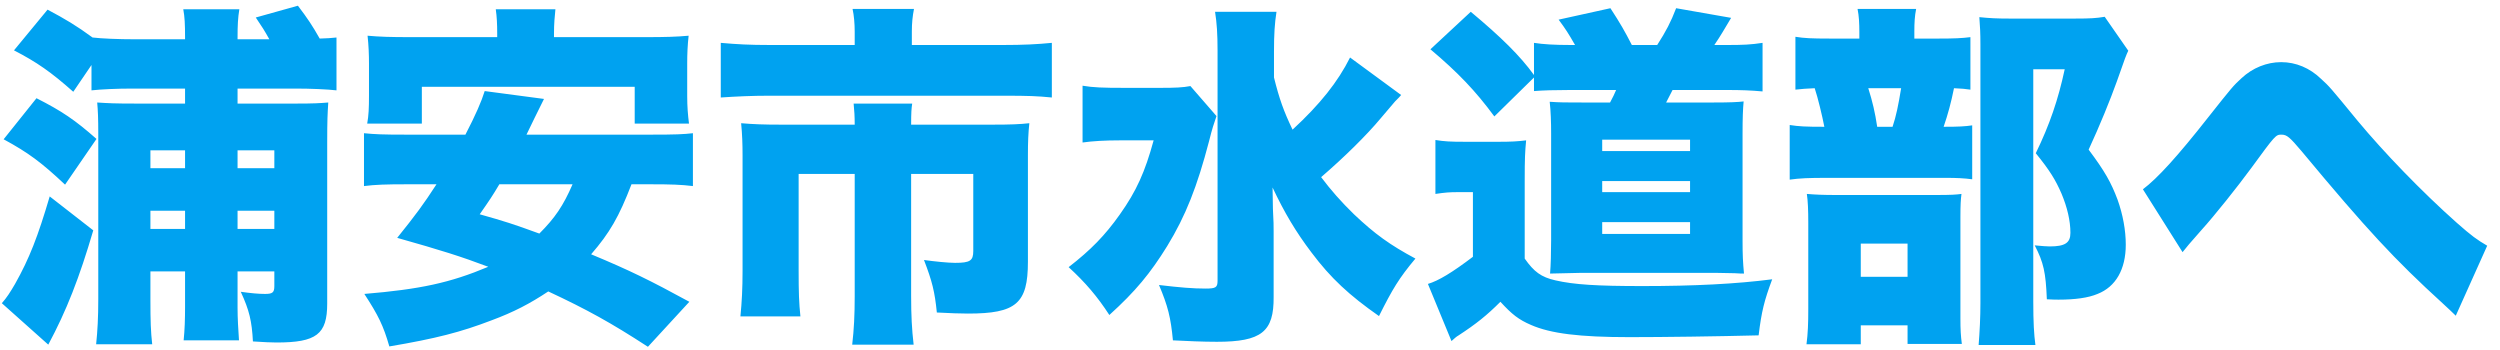 <?xml version="1.0" encoding="UTF-8"?>
<!-- Generated by Pixelmator Pro 3.7 -->
<svg width="336" height="47" viewBox="0 0 336 47" xmlns="http://www.w3.org/2000/svg">
    <path id="-" fill="#00a2f0" fill-rule="evenodd" stroke="none" d="M 293.336 33.888 C 293.768 33.36 293.768 33.36 294.2 32.832 C 294.824 32.112 294.824 32.112 295.88 30.912 C 297.704 28.896 300.68 25.152 302.552 22.608 C 305.816 18.144 305.864 18.096 306.632 18.096 C 307.352 18.096 307.736 18.432 309.32 20.304 C 318.104 30.864 321.848 34.896 328.328 40.8 C 329.144 41.568 329.432 41.808 330.056 42.432 L 334.28 33.024 C 332.888 32.208 332.216 31.728 330.2 29.952 C 325.448 25.728 320.408 20.496 316.856 16.224 C 313.112 11.664 313.112 11.664 311.96 10.608 C 310.424 9.12 308.552 8.352 306.584 8.352 C 304.664 8.352 302.744 9.12 301.256 10.512 C 300.152 11.52 299.96 11.76 296.84 15.696 C 292.616 21.072 289.976 23.952 288.008 25.44 Z M 257.288 5.184 L 257.288 4.224 C 257.288 3.072 257.336 2.16 257.528 1.2 L 249.656 1.2 C 249.848 2.16 249.896 3.12 249.896 4.32 L 249.896 5.184 L 245.912 5.184 C 243.464 5.184 242.504 5.136 241.304 4.944 L 241.304 12.048 C 242.12 11.952 242.792 11.904 243.896 11.856 C 244.328 13.152 244.904 15.552 245.192 17.04 C 242.6 17.04 241.784 16.992 240.536 16.8 L 240.536 24.144 C 241.88 23.952 243.08 23.904 245.576 23.904 L 261.608 23.904 C 262.904 23.904 264.008 23.952 265.064 24.096 L 265.064 16.848 C 264.104 16.992 263.24 17.04 261.224 17.04 C 261.8 15.36 262.232 13.776 262.616 11.856 C 263.72 11.904 264.152 11.952 264.824 12.048 L 264.824 4.992 C 263.672 5.136 262.664 5.184 260.6 5.184 Z M 252.296 17.04 C 252.008 15.12 251.672 13.68 251.096 11.856 L 255.512 11.856 C 255.128 14.208 254.84 15.6 254.36 17.04 Z M 250.088 43.728 L 256.376 43.728 L 256.376 46.224 L 263.672 46.224 C 263.528 45.12 263.48 44.304 263.48 42.816 L 263.48 29.136 C 263.48 27.504 263.528 26.784 263.624 26.064 C 262.904 26.16 262.28 26.208 260.168 26.208 L 246.776 26.208 C 245.048 26.208 243.992 26.16 242.84 26.064 C 242.984 27.024 243.032 28.272 243.032 29.904 L 243.032 41.568 C 243.032 43.488 242.984 44.784 242.792 46.272 L 250.088 46.272 Z M 250.088 32.736 L 256.376 32.736 L 256.376 37.2 L 250.088 37.2 Z M 282.872 2.256 C 281.72 2.448 280.952 2.496 278.936 2.496 L 270.008 2.496 C 268.424 2.496 267.416 2.448 266.024 2.304 C 266.12 3.552 266.168 4.464 266.168 5.952 L 266.168 40.752 C 266.168 42.624 266.072 44.544 265.928 46.368 L 273.56 46.368 C 273.368 44.976 273.272 43.296 273.272 40.512 L 273.272 9.312 L 277.496 9.312 C 276.632 13.344 275.48 16.752 273.608 20.592 C 275.48 22.896 276.248 24.144 277.064 26.016 C 277.832 27.84 278.264 29.664 278.264 31.296 C 278.264 32.64 277.544 33.12 275.48 33.12 C 275 33.12 274.568 33.072 273.464 32.976 C 274.664 35.28 274.952 36.624 275.096 40.224 C 275.864 40.272 276.44 40.272 276.68 40.272 C 278.888 40.272 280.664 40.032 281.912 39.504 C 284.36 38.544 285.704 36.192 285.704 32.88 C 285.704 30.96 285.32 28.848 284.6 26.832 C 283.736 24.528 282.872 22.992 280.712 20.112 C 282.2 16.896 283.592 13.488 284.504 10.944 C 285.704 7.536 285.704 7.536 286.04 6.816 Z M 211.16 6.048 C 208.904 6.048 207.368 5.952 206.168 5.76 L 206.168 10.08 C 204.296 7.488 201.752 4.992 197.672 1.584 L 192.248 6.624 C 195.944 9.744 198.296 12.192 200.84 15.648 L 206.168 10.416 L 206.168 12.24 C 207.368 12.144 208.952 12.096 210.968 12.096 L 217.208 12.096 C 216.92 12.768 216.824 12.96 216.392 13.776 L 212.552 13.776 C 210.44 13.776 209.72 13.776 208.28 13.68 C 208.424 14.928 208.472 16.416 208.472 17.952 L 208.472 32.256 C 208.472 33.84 208.424 35.76 208.328 36.768 C 210.824 36.72 212.216 36.672 212.504 36.672 L 230.6 36.672 C 230.84 36.672 233 36.72 233.144 36.72 C 233.96 36.768 233.96 36.768 234.392 36.768 C 234.248 35.232 234.2 34.272 234.2 32.4 L 234.2 17.952 C 234.2 15.84 234.248 14.688 234.344 13.632 C 233.528 13.728 232.472 13.776 230.36 13.776 L 223.928 13.776 C 224.168 13.296 224.312 13.008 224.792 12.096 L 232.136 12.096 C 233.96 12.096 235.304 12.144 236.888 12.288 L 236.888 5.76 C 235.352 6 234.248 6.048 232.136 6.048 L 230.408 6.048 C 231.32 4.704 231.656 4.08 232.664 2.4 L 225.272 1.104 C 224.552 2.976 223.928 4.176 222.728 6.048 L 219.32 6.048 C 218.36 4.176 217.784 3.168 216.44 1.104 L 209.48 2.64 C 210.44 3.936 210.776 4.464 211.688 6.048 Z M 215.336 18.768 L 227.144 18.768 L 227.144 20.304 L 215.336 20.304 Z M 215.336 24.336 L 227.144 24.336 L 227.144 25.824 L 215.336 25.824 Z M 215.336 29.856 L 227.144 29.856 L 227.144 31.44 L 215.336 31.44 Z M 192.92 26.064 C 194.216 25.872 194.84 25.824 195.896 25.824 L 197.96 25.824 L 197.96 34.512 C 195.176 36.624 193.352 37.728 191.912 38.16 L 195.08 45.84 C 195.512 45.456 195.704 45.264 196.04 45.072 C 198.392 43.536 199.832 42.384 201.656 40.56 C 203.192 42.24 204.104 42.96 205.784 43.68 C 208.424 44.832 212.312 45.312 218.984 45.312 C 223.592 45.312 230.696 45.216 236.36 45.072 C 236.744 41.856 237.128 40.368 238.184 37.536 C 233.384 38.16 227.672 38.448 220.76 38.448 C 214.616 38.448 211.544 38.256 209.048 37.68 C 207.128 37.248 206.168 36.528 204.92 34.752 L 204.92 24.288 C 204.92 21.216 204.968 20.4 205.112 18.864 C 203.96 19.008 203.048 19.056 201.416 19.056 L 196.904 19.056 C 194.888 19.056 194.12 19.008 192.92 18.816 Z M 181.448 7.728 C 179.816 10.992 177.416 14.016 173.72 17.424 C 172.52 14.928 171.944 13.296 171.224 10.416 L 171.224 6.912 C 171.224 4.56 171.32 3.12 171.56 1.584 L 163.304 1.584 C 163.544 3.12 163.64 4.56 163.64 6.816 L 163.64 37.728 C 163.64 38.64 163.4 38.784 162.008 38.784 C 160.328 38.784 158.6 38.64 155.768 38.304 C 156.968 41.136 157.352 42.672 157.64 45.744 C 159.56 45.84 161.672 45.936 163.544 45.936 C 169.544 45.936 171.224 44.592 171.176 39.888 L 171.176 31.104 C 171.176 30.096 171.176 30.096 171.08 28.08 C 171.08 27.504 171.08 27.456 171.032 25.2 C 172.616 28.56 174.152 31.152 176.264 33.936 C 178.856 37.392 181.352 39.696 185.336 42.48 C 187.16 38.832 188.024 37.392 190.232 34.752 C 186.824 32.928 184.76 31.44 181.976 28.8 C 180.248 27.12 178.856 25.536 177.56 23.808 C 180.632 21.168 183.704 18.144 185.576 15.888 C 187.256 13.92 187.256 13.92 187.496 13.632 C 188.072 13.056 188.072 13.056 188.312 12.768 Z M 159.992 11.568 C 158.984 11.76 157.976 11.808 155.96 11.808 L 151.112 11.808 C 148.232 11.808 146.888 11.76 145.496 11.52 L 145.496 19.152 C 146.84 18.96 148.52 18.864 150.536 18.864 L 155.048 18.864 C 153.896 23.088 152.744 25.68 150.488 28.848 C 148.52 31.632 146.6 33.6 143.624 35.904 C 145.88 37.968 147.512 39.888 149.096 42.336 C 152.6 39.168 154.616 36.72 156.872 33.072 C 159.368 28.992 160.904 25.056 162.488 19.008 C 162.968 17.088 163.112 16.752 163.496 15.6 Z M 114.872 6.048 L 103.544 6.048 C 100.712 6.048 99.032 5.952 96.872 5.76 L 96.872 13.104 C 98.984 12.96 101.096 12.864 103.352 12.864 L 134.936 12.864 C 138.2 12.864 139.448 12.912 141.368 13.104 L 141.368 5.76 C 139.4 5.952 137.576 6.048 134.744 6.048 L 122.552 6.048 L 122.552 4.224 C 122.552 3.12 122.648 2.16 122.84 1.2 L 114.584 1.2 C 114.776 2.064 114.872 3.168 114.872 4.272 Z M 104.888 16.752 C 102.728 16.752 101.288 16.704 99.608 16.56 C 99.752 18 99.8 19.392 99.8 20.88 L 99.8 36.432 C 99.8 38.736 99.704 40.608 99.512 42.528 L 107.576 42.528 C 107.384 40.704 107.336 39.312 107.336 36.384 L 107.336 23.376 L 114.872 23.376 L 114.872 39.84 C 114.872 42.336 114.776 44.256 114.536 46.32 L 122.792 46.32 C 122.552 44.256 122.456 42.384 122.456 39.792 L 122.456 23.376 L 130.808 23.376 L 130.808 33.744 C 130.808 35.04 130.376 35.328 128.36 35.328 C 127.4 35.328 125.576 35.136 124.184 34.944 C 125.288 37.824 125.624 39.168 125.912 42 C 127.832 42.096 128.984 42.144 130.088 42.144 C 136.568 42.144 138.152 40.8 138.152 35.184 L 138.152 20.88 C 138.152 19.056 138.2 17.904 138.344 16.56 C 137.048 16.704 135.752 16.752 133.496 16.752 L 122.456 16.752 C 122.456 15.168 122.504 14.496 122.6 13.92 L 114.728 13.92 C 114.824 14.928 114.872 15.6 114.872 16.752 Z M 87.464 24.768 C 90.152 24.768 91.592 24.816 93.128 25.008 L 93.128 17.904 C 91.832 18.048 90.872 18.096 87.464 18.096 L 70.76 18.096 C 71.624 16.272 71.912 15.744 73.112 13.296 L 65.144 12.24 C 64.712 13.632 63.944 15.408 62.552 18.096 L 54.632 18.096 C 51.32 18.096 50.408 18.048 48.92 17.904 L 48.92 25.008 C 50.408 24.816 51.896 24.768 54.632 24.768 L 58.664 24.768 C 56.888 27.504 55.928 28.8 53.384 31.968 C 59.336 33.648 61.928 34.464 65.624 35.856 C 60.488 38.016 56.456 38.88 48.968 39.504 C 50.84 42.384 51.512 43.728 52.328 46.56 C 58.568 45.504 61.928 44.64 66.056 43.056 C 69.032 41.952 71.24 40.8 73.688 39.168 C 78.92 41.616 82.136 43.392 87.08 46.608 L 92.648 40.56 C 87.368 37.68 84.632 36.336 79.448 34.176 C 81.944 31.296 83.192 29.136 84.872 24.768 Z M 76.952 24.768 C 75.704 27.648 74.6 29.28 72.488 31.392 C 68.936 30.096 67.88 29.76 64.472 28.8 C 65.816 26.88 66.2 26.304 67.112 24.768 Z M 66.824 4.992 L 55.256 4.992 C 52.424 4.992 51.032 4.944 49.4 4.8 C 49.544 6.048 49.592 7.392 49.592 8.544 L 49.592 12.864 C 49.592 14.544 49.544 15.552 49.352 16.608 L 56.696 16.608 L 56.696 11.664 L 85.304 11.664 L 85.304 16.608 L 92.6 16.608 C 92.456 15.456 92.36 14.352 92.36 12.912 L 92.36 8.544 C 92.36 7.248 92.408 6.096 92.552 4.8 C 90.968 4.944 89.48 4.992 86.696 4.992 L 74.456 4.992 L 74.456 4.512 C 74.456 3.216 74.552 2.16 74.648 1.248 L 66.632 1.248 C 66.776 2.256 66.824 3.216 66.824 4.56 Z M 24.872 11.904 L 24.872 13.92 L 18.104 13.92 C 15.368 13.92 14.552 13.872 13.064 13.776 C 13.16 14.88 13.208 15.84 13.208 18.048 L 13.208 40.224 C 13.208 42.624 13.112 44.448 12.92 46.272 L 20.456 46.272 C 20.264 44.592 20.216 43.104 20.216 40.368 L 20.216 36.48 L 24.872 36.48 L 24.872 41.184 C 24.872 42.912 24.824 44.352 24.68 45.744 L 32.12 45.744 C 32.024 44.304 31.928 42.768 31.928 41.376 L 31.928 36.48 L 36.872 36.48 L 36.872 38.448 C 36.872 39.312 36.632 39.504 35.624 39.504 C 34.76 39.504 33.704 39.408 32.36 39.216 C 33.512 41.712 33.848 43.152 33.992 45.888 C 35.624 45.984 36.296 46.032 37.16 46.032 C 42.536 46.032 43.976 44.928 43.976 40.8 L 43.976 19.152 C 43.976 16.128 44.024 15.264 44.12 13.776 C 42.968 13.872 42.104 13.92 39.944 13.92 L 31.928 13.92 L 31.928 11.904 L 39.752 11.904 C 41.672 11.904 44.024 12 45.224 12.144 L 45.224 5.04 C 44.36 5.136 44.12 5.136 42.968 5.184 C 41.96 3.408 41.384 2.544 40.04 0.768 L 34.376 2.352 C 35.288 3.696 35.528 4.08 36.2 5.28 L 31.928 5.28 L 31.928 5.04 C 31.928 3.408 31.976 2.4 32.168 1.248 L 24.632 1.248 C 24.824 2.256 24.872 3.264 24.872 5.04 L 24.872 5.28 L 18.2 5.28 C 15.896 5.28 13.64 5.184 12.44 5.04 C 10.28 3.456 8.744 2.544 6.392 1.296 L 1.88 6.768 C 4.952 8.352 6.872 9.696 9.848 12.336 L 12.296 8.736 L 12.296 12.144 C 13.592 12 15.752 11.904 17.768 11.904 Z M 24.872 30.768 L 20.216 30.768 L 20.216 28.32 L 24.872 28.32 Z M 31.928 30.768 L 31.928 28.32 L 36.872 28.32 L 36.872 30.768 Z M 31.928 20.208 L 36.872 20.208 L 36.872 22.608 L 31.928 22.608 Z M 24.872 20.208 L 24.872 22.608 L 20.216 22.608 L 20.216 20.208 Z M 0.488 18.72 C 3.848 20.544 5.576 21.84 8.744 24.816 L 12.968 18.672 C 10.088 16.128 8.312 14.928 4.904 13.2 Z M 6.68 26.4 C 5.096 31.776 3.944 34.752 2.024 38.16 C 1.352 39.312 0.92 39.984 0.248 40.752 L 6.488 46.32 C 8.936 41.76 10.664 37.344 12.536 30.96 Z"/>
</svg>
